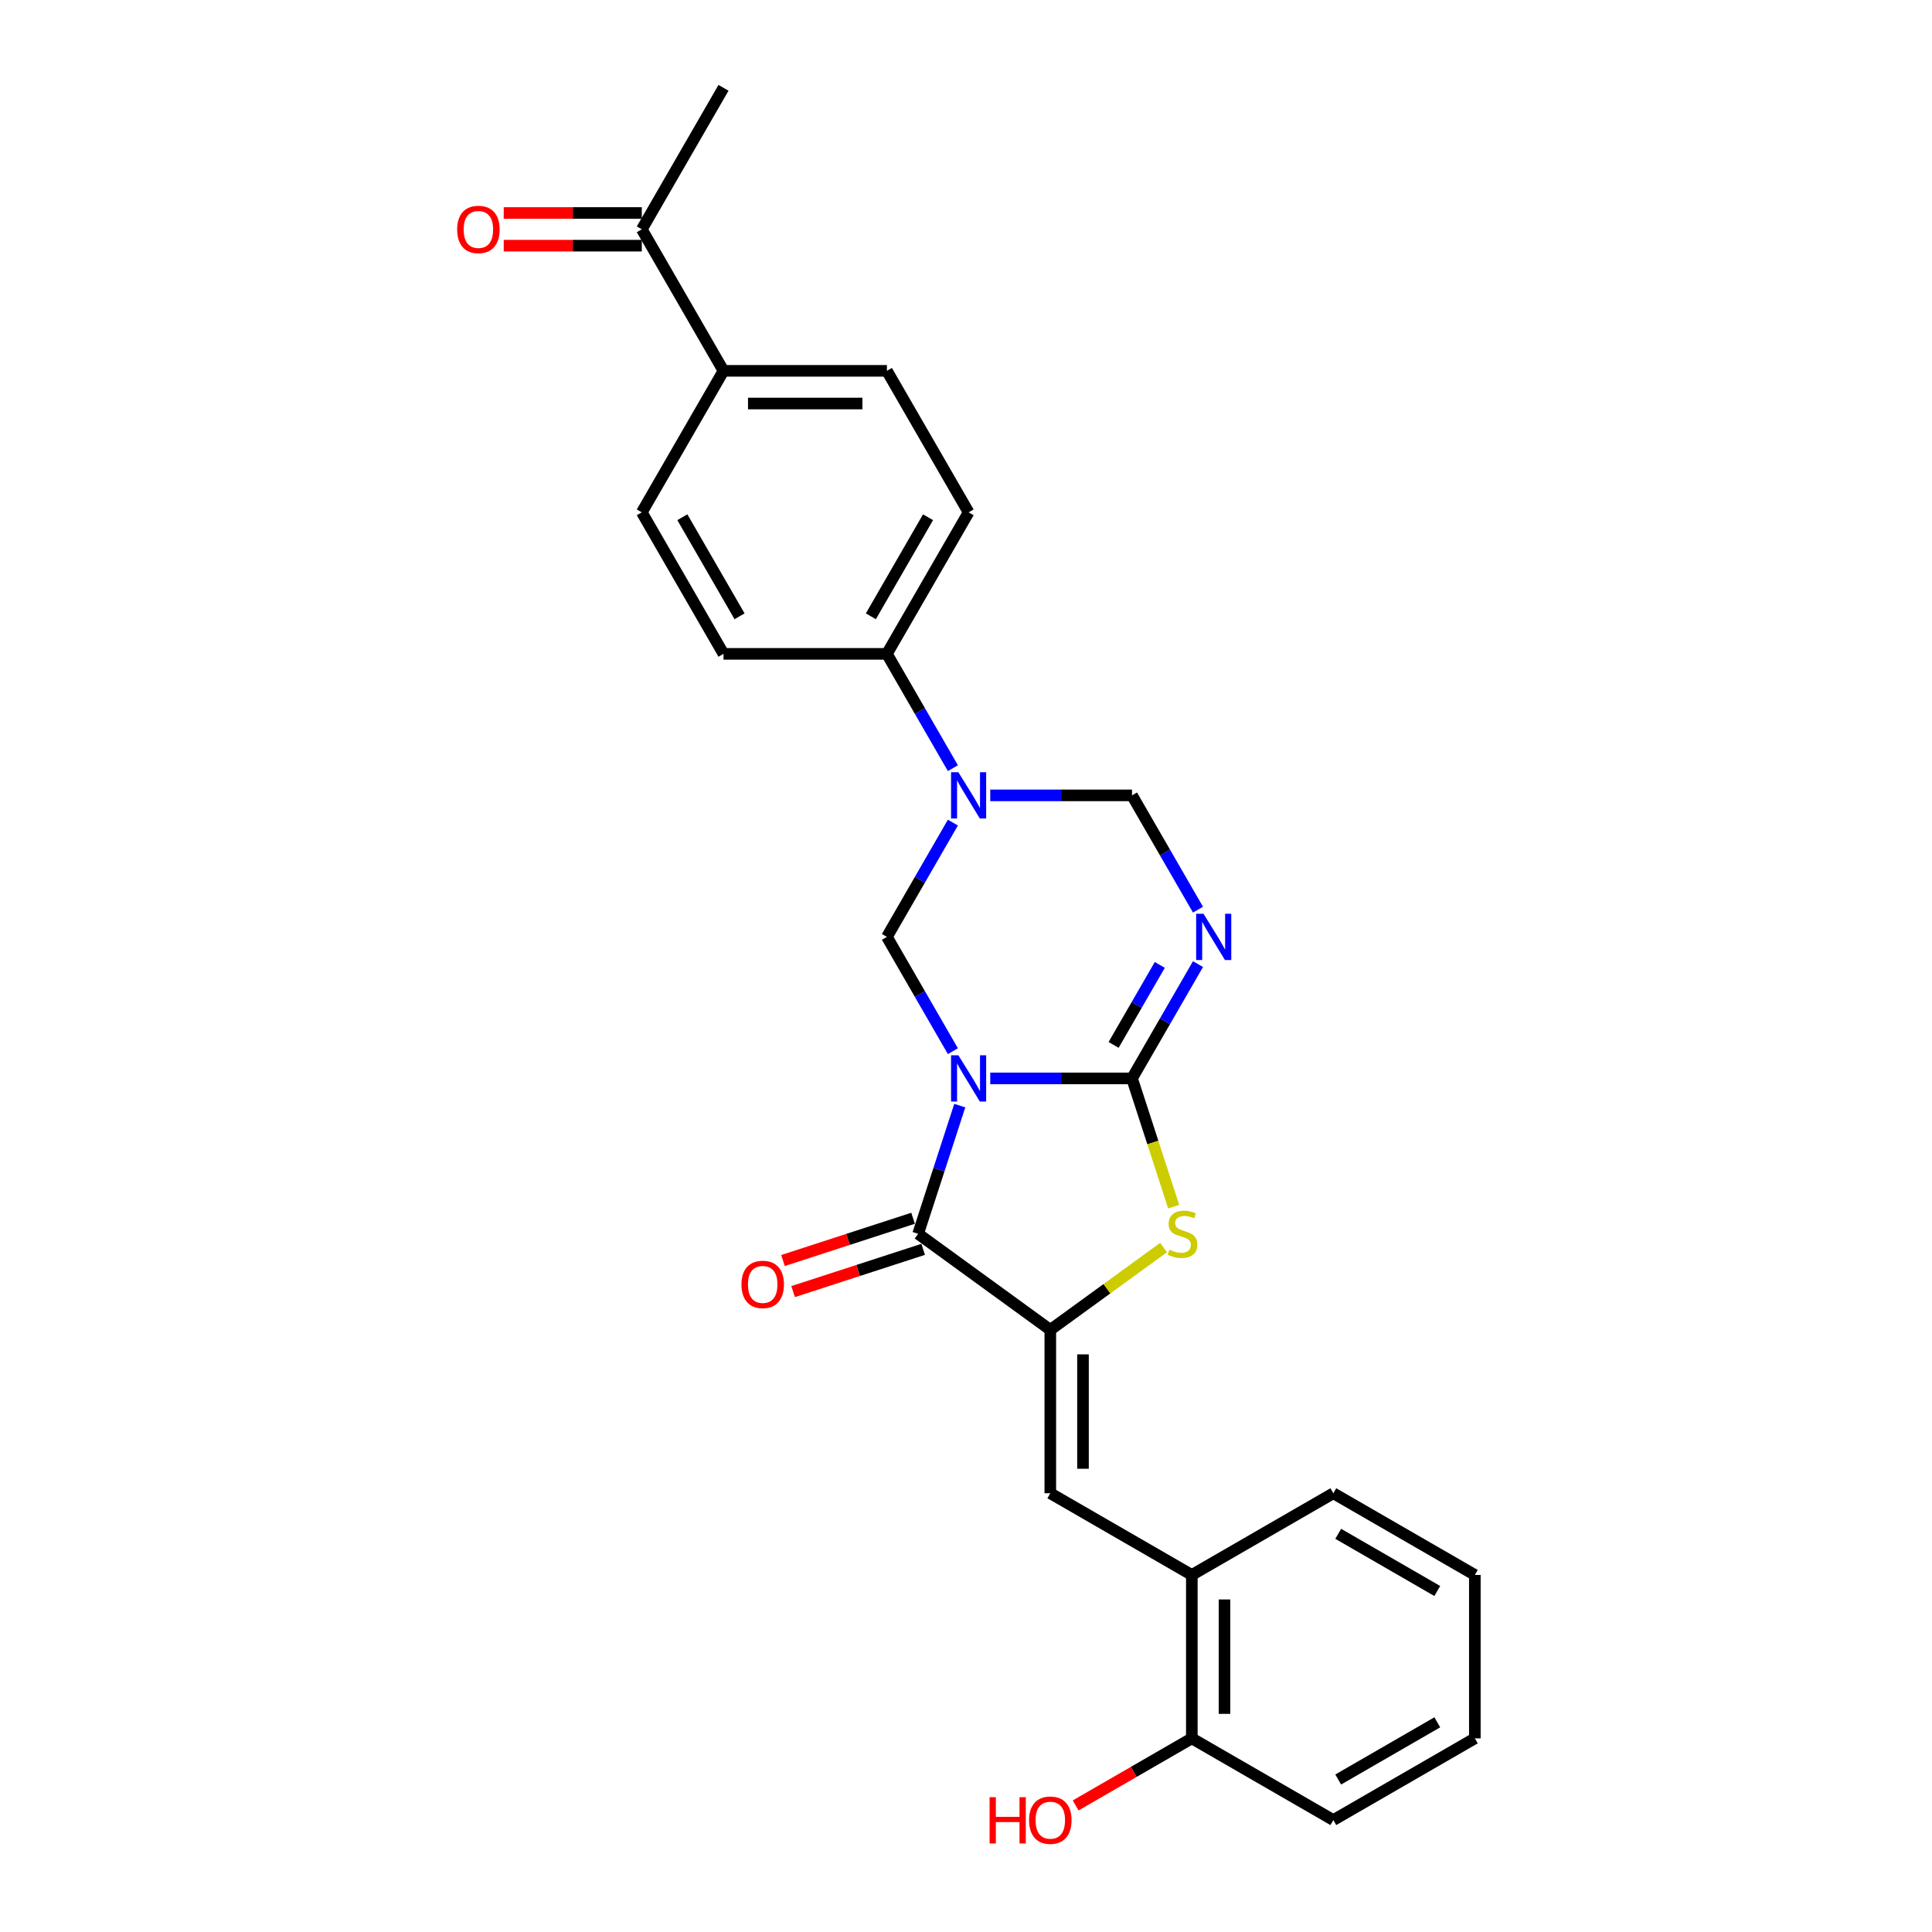 <?xml version='1.0' encoding='iso-8859-1'?>
<svg version='1.1' baseProfile='full'
              xmlns='http://www.w3.org/2000/svg'
                      xmlns:rdkit='http://www.rdkit.org/xml'
                      xmlns:xlink='http://www.w3.org/1999/xlink'
                  xml:space='preserve'
width='1000px' height='1000px' viewBox='0 0 1000 1000'>
<!-- END OF HEADER -->
<rect style='opacity:1.0;fill:#FFFFFF;stroke:none' width='1000' height='1000' x='0' y='0'> </rect>
<path class='bond-0' d='M 512.548,558.178 L 549.238,558.178' style='fill:none;fill-rule:evenodd;stroke:#0000FF;stroke-width:6px;stroke-linecap:butt;stroke-linejoin:miter;stroke-opacity:1' />
<path class='bond-0' d='M 549.238,558.178 L 585.927,558.178' style='fill:none;fill-rule:evenodd;stroke:#000000;stroke-width:6px;stroke-linecap:butt;stroke-linejoin:miter;stroke-opacity:1' />
<path class='bond-1' d='M 496.772,572.269 L 485.993,605.442' style='fill:none;fill-rule:evenodd;stroke:#0000FF;stroke-width:6px;stroke-linecap:butt;stroke-linejoin:miter;stroke-opacity:1' />
<path class='bond-1' d='M 485.993,605.442 L 475.214,638.616' style='fill:none;fill-rule:evenodd;stroke:#000000;stroke-width:6px;stroke-linecap:butt;stroke-linejoin:miter;stroke-opacity:1' />
<path class='bond-5' d='M 493.215,544.088 L 476.138,514.51' style='fill:none;fill-rule:evenodd;stroke:#0000FF;stroke-width:6px;stroke-linecap:butt;stroke-linejoin:miter;stroke-opacity:1' />
<path class='bond-5' d='M 476.138,514.51 L 459.061,484.932' style='fill:none;fill-rule:evenodd;stroke:#000000;stroke-width:6px;stroke-linecap:butt;stroke-linejoin:miter;stroke-opacity:1' />
<path class='bond-2' d='M 585.927,558.178 L 603.004,528.6' style='fill:none;fill-rule:evenodd;stroke:#000000;stroke-width:6px;stroke-linecap:butt;stroke-linejoin:miter;stroke-opacity:1' />
<path class='bond-2' d='M 603.004,528.6 L 620.081,499.023' style='fill:none;fill-rule:evenodd;stroke:#0000FF;stroke-width:6px;stroke-linecap:butt;stroke-linejoin:miter;stroke-opacity:1' />
<path class='bond-2' d='M 576.401,540.847 L 588.355,520.143' style='fill:none;fill-rule:evenodd;stroke:#000000;stroke-width:6px;stroke-linecap:butt;stroke-linejoin:miter;stroke-opacity:1' />
<path class='bond-2' d='M 588.355,520.143 L 600.309,499.438' style='fill:none;fill-rule:evenodd;stroke:#0000FF;stroke-width:6px;stroke-linecap:butt;stroke-linejoin:miter;stroke-opacity:1' />
<path class='bond-4' d='M 585.927,558.178 L 596.712,591.369' style='fill:none;fill-rule:evenodd;stroke:#000000;stroke-width:6px;stroke-linecap:butt;stroke-linejoin:miter;stroke-opacity:1' />
<path class='bond-4' d='M 596.712,591.369 L 607.496,624.559' style='fill:none;fill-rule:evenodd;stroke:#CCCC00;stroke-width:6px;stroke-linecap:butt;stroke-linejoin:miter;stroke-opacity:1' />
<path class='bond-3' d='M 475.214,638.616 L 543.639,688.329' style='fill:none;fill-rule:evenodd;stroke:#000000;stroke-width:6px;stroke-linecap:butt;stroke-linejoin:miter;stroke-opacity:1' />
<path class='bond-11' d='M 472.601,630.572 L 438.936,641.51' style='fill:none;fill-rule:evenodd;stroke:#000000;stroke-width:6px;stroke-linecap:butt;stroke-linejoin:miter;stroke-opacity:1' />
<path class='bond-11' d='M 438.936,641.51 L 405.272,652.449' style='fill:none;fill-rule:evenodd;stroke:#FF0000;stroke-width:6px;stroke-linecap:butt;stroke-linejoin:miter;stroke-opacity:1' />
<path class='bond-11' d='M 477.828,646.66 L 444.164,657.598' style='fill:none;fill-rule:evenodd;stroke:#000000;stroke-width:6px;stroke-linecap:butt;stroke-linejoin:miter;stroke-opacity:1' />
<path class='bond-11' d='M 444.164,657.598 L 410.499,668.536' style='fill:none;fill-rule:evenodd;stroke:#FF0000;stroke-width:6px;stroke-linecap:butt;stroke-linejoin:miter;stroke-opacity:1' />
<path class='bond-27' d='M 620.081,470.841 L 603.004,441.263' style='fill:none;fill-rule:evenodd;stroke:#0000FF;stroke-width:6px;stroke-linecap:butt;stroke-linejoin:miter;stroke-opacity:1' />
<path class='bond-27' d='M 603.004,441.263 L 585.927,411.686' style='fill:none;fill-rule:evenodd;stroke:#000000;stroke-width:6px;stroke-linecap:butt;stroke-linejoin:miter;stroke-opacity:1' />
<path class='bond-7' d='M 543.639,688.329 L 543.639,772.907' style='fill:none;fill-rule:evenodd;stroke:#000000;stroke-width:6px;stroke-linecap:butt;stroke-linejoin:miter;stroke-opacity:1' />
<path class='bond-7' d='M 560.554,701.016 L 560.554,760.22' style='fill:none;fill-rule:evenodd;stroke:#000000;stroke-width:6px;stroke-linecap:butt;stroke-linejoin:miter;stroke-opacity:1' />
<path class='bond-26' d='M 543.639,688.329 L 572.954,667.031' style='fill:none;fill-rule:evenodd;stroke:#000000;stroke-width:6px;stroke-linecap:butt;stroke-linejoin:miter;stroke-opacity:1' />
<path class='bond-26' d='M 572.954,667.031 L 602.269,645.732' style='fill:none;fill-rule:evenodd;stroke:#CCCC00;stroke-width:6px;stroke-linecap:butt;stroke-linejoin:miter;stroke-opacity:1' />
<path class='bond-6' d='M 459.061,484.932 L 476.138,455.354' style='fill:none;fill-rule:evenodd;stroke:#000000;stroke-width:6px;stroke-linecap:butt;stroke-linejoin:miter;stroke-opacity:1' />
<path class='bond-6' d='M 476.138,455.354 L 493.215,425.776' style='fill:none;fill-rule:evenodd;stroke:#0000FF;stroke-width:6px;stroke-linecap:butt;stroke-linejoin:miter;stroke-opacity:1' />
<path class='bond-8' d='M 512.548,411.686 L 549.238,411.686' style='fill:none;fill-rule:evenodd;stroke:#0000FF;stroke-width:6px;stroke-linecap:butt;stroke-linejoin:miter;stroke-opacity:1' />
<path class='bond-8' d='M 549.238,411.686 L 585.927,411.686' style='fill:none;fill-rule:evenodd;stroke:#000000;stroke-width:6px;stroke-linecap:butt;stroke-linejoin:miter;stroke-opacity:1' />
<path class='bond-9' d='M 493.215,397.595 L 476.138,368.017' style='fill:none;fill-rule:evenodd;stroke:#0000FF;stroke-width:6px;stroke-linecap:butt;stroke-linejoin:miter;stroke-opacity:1' />
<path class='bond-9' d='M 476.138,368.017 L 459.061,338.439' style='fill:none;fill-rule:evenodd;stroke:#000000;stroke-width:6px;stroke-linecap:butt;stroke-linejoin:miter;stroke-opacity:1' />
<path class='bond-10' d='M 543.639,772.907 L 616.885,815.196' style='fill:none;fill-rule:evenodd;stroke:#000000;stroke-width:6px;stroke-linecap:butt;stroke-linejoin:miter;stroke-opacity:1' />
<path class='bond-15' d='M 459.061,338.439 L 374.484,338.439' style='fill:none;fill-rule:evenodd;stroke:#000000;stroke-width:6px;stroke-linecap:butt;stroke-linejoin:miter;stroke-opacity:1' />
<path class='bond-16' d='M 459.061,338.439 L 501.35,265.193' style='fill:none;fill-rule:evenodd;stroke:#000000;stroke-width:6px;stroke-linecap:butt;stroke-linejoin:miter;stroke-opacity:1' />
<path class='bond-16' d='M 450.755,318.995 L 480.357,267.722' style='fill:none;fill-rule:evenodd;stroke:#000000;stroke-width:6px;stroke-linecap:butt;stroke-linejoin:miter;stroke-opacity:1' />
<path class='bond-14' d='M 616.885,815.196 L 616.885,899.773' style='fill:none;fill-rule:evenodd;stroke:#000000;stroke-width:6px;stroke-linecap:butt;stroke-linejoin:miter;stroke-opacity:1' />
<path class='bond-14' d='M 633.8,827.882 L 633.8,887.086' style='fill:none;fill-rule:evenodd;stroke:#000000;stroke-width:6px;stroke-linecap:butt;stroke-linejoin:miter;stroke-opacity:1' />
<path class='bond-21' d='M 616.885,815.196 L 690.131,772.907' style='fill:none;fill-rule:evenodd;stroke:#000000;stroke-width:6px;stroke-linecap:butt;stroke-linejoin:miter;stroke-opacity:1' />
<path class='bond-12' d='M 374.484,191.947 L 459.061,191.947' style='fill:none;fill-rule:evenodd;stroke:#000000;stroke-width:6px;stroke-linecap:butt;stroke-linejoin:miter;stroke-opacity:1' />
<path class='bond-12' d='M 387.17,208.862 L 446.375,208.862' style='fill:none;fill-rule:evenodd;stroke:#000000;stroke-width:6px;stroke-linecap:butt;stroke-linejoin:miter;stroke-opacity:1' />
<path class='bond-13' d='M 374.484,191.947 L 332.195,118.701' style='fill:none;fill-rule:evenodd;stroke:#000000;stroke-width:6px;stroke-linecap:butt;stroke-linejoin:miter;stroke-opacity:1' />
<path class='bond-28' d='M 374.484,191.947 L 332.195,265.193' style='fill:none;fill-rule:evenodd;stroke:#000000;stroke-width:6px;stroke-linecap:butt;stroke-linejoin:miter;stroke-opacity:1' />
<path class='bond-17' d='M 332.195,110.243 L 296.461,110.243' style='fill:none;fill-rule:evenodd;stroke:#000000;stroke-width:6px;stroke-linecap:butt;stroke-linejoin:miter;stroke-opacity:1' />
<path class='bond-17' d='M 296.461,110.243 L 260.727,110.243' style='fill:none;fill-rule:evenodd;stroke:#FF0000;stroke-width:6px;stroke-linecap:butt;stroke-linejoin:miter;stroke-opacity:1' />
<path class='bond-17' d='M 332.195,127.159 L 296.461,127.159' style='fill:none;fill-rule:evenodd;stroke:#000000;stroke-width:6px;stroke-linecap:butt;stroke-linejoin:miter;stroke-opacity:1' />
<path class='bond-17' d='M 296.461,127.159 L 260.727,127.159' style='fill:none;fill-rule:evenodd;stroke:#FF0000;stroke-width:6px;stroke-linecap:butt;stroke-linejoin:miter;stroke-opacity:1' />
<path class='bond-22' d='M 332.195,118.701 L 374.484,45.455' style='fill:none;fill-rule:evenodd;stroke:#000000;stroke-width:6px;stroke-linecap:butt;stroke-linejoin:miter;stroke-opacity:1' />
<path class='bond-20' d='M 616.885,899.773 L 586.817,917.133' style='fill:none;fill-rule:evenodd;stroke:#000000;stroke-width:6px;stroke-linecap:butt;stroke-linejoin:miter;stroke-opacity:1' />
<path class='bond-20' d='M 586.817,917.133 L 556.748,934.493' style='fill:none;fill-rule:evenodd;stroke:#FF0000;stroke-width:6px;stroke-linecap:butt;stroke-linejoin:miter;stroke-opacity:1' />
<path class='bond-23' d='M 616.885,899.773 L 690.131,942.062' style='fill:none;fill-rule:evenodd;stroke:#000000;stroke-width:6px;stroke-linecap:butt;stroke-linejoin:miter;stroke-opacity:1' />
<path class='bond-18' d='M 374.484,338.439 L 332.195,265.193' style='fill:none;fill-rule:evenodd;stroke:#000000;stroke-width:6px;stroke-linecap:butt;stroke-linejoin:miter;stroke-opacity:1' />
<path class='bond-18' d='M 382.79,318.995 L 353.188,267.722' style='fill:none;fill-rule:evenodd;stroke:#000000;stroke-width:6px;stroke-linecap:butt;stroke-linejoin:miter;stroke-opacity:1' />
<path class='bond-19' d='M 501.35,265.193 L 459.061,191.947' style='fill:none;fill-rule:evenodd;stroke:#000000;stroke-width:6px;stroke-linecap:butt;stroke-linejoin:miter;stroke-opacity:1' />
<path class='bond-24' d='M 690.131,772.907 L 763.377,815.196' style='fill:none;fill-rule:evenodd;stroke:#000000;stroke-width:6px;stroke-linecap:butt;stroke-linejoin:miter;stroke-opacity:1' />
<path class='bond-24' d='M 692.66,793.899 L 743.933,823.502' style='fill:none;fill-rule:evenodd;stroke:#000000;stroke-width:6px;stroke-linecap:butt;stroke-linejoin:miter;stroke-opacity:1' />
<path class='bond-29' d='M 690.131,942.062 L 763.377,899.773' style='fill:none;fill-rule:evenodd;stroke:#000000;stroke-width:6px;stroke-linecap:butt;stroke-linejoin:miter;stroke-opacity:1' />
<path class='bond-29' d='M 692.66,921.069 L 743.933,891.467' style='fill:none;fill-rule:evenodd;stroke:#000000;stroke-width:6px;stroke-linecap:butt;stroke-linejoin:miter;stroke-opacity:1' />
<path class='bond-25' d='M 763.377,815.196 L 763.377,899.773' style='fill:none;fill-rule:evenodd;stroke:#000000;stroke-width:6px;stroke-linecap:butt;stroke-linejoin:miter;stroke-opacity:1' />
<path  class='atom-0' d='M 496.055 546.202
L 503.904 558.889
Q 504.682 560.14, 505.934 562.407
Q 507.186 564.674, 507.254 564.809
L 507.254 546.202
L 510.434 546.202
L 510.434 570.154
L 507.152 570.154
L 498.728 556.284
Q 497.747 554.66, 496.698 552.799
Q 495.683 550.938, 495.379 550.363
L 495.379 570.154
L 492.266 570.154
L 492.266 546.202
L 496.055 546.202
' fill='#0000FF'/>
<path  class='atom-3' d='M 622.922 472.956
L 630.77 485.642
Q 631.549 486.894, 632.8 489.161
Q 634.052 491.427, 634.12 491.563
L 634.12 472.956
L 637.3 472.956
L 637.3 496.908
L 634.018 496.908
L 625.594 483.037
Q 624.613 481.413, 623.564 479.553
Q 622.55 477.692, 622.245 477.117
L 622.245 496.908
L 619.133 496.908
L 619.133 472.956
L 622.922 472.956
' fill='#0000FF'/>
<path  class='atom-5' d='M 605.297 646.837
Q 605.568 646.938, 606.684 647.412
Q 607.801 647.886, 609.019 648.19
Q 610.27 648.461, 611.488 648.461
Q 613.755 648.461, 615.074 647.378
Q 616.394 646.262, 616.394 644.334
Q 616.394 643.014, 615.717 642.202
Q 615.074 641.39, 614.059 640.95
Q 613.044 640.511, 611.353 640.003
Q 609.222 639.36, 607.936 638.751
Q 606.684 638.142, 605.771 636.857
Q 604.891 635.571, 604.891 633.406
Q 604.891 630.395, 606.921 628.534
Q 608.985 626.674, 613.044 626.674
Q 615.819 626.674, 618.965 627.993
L 618.187 630.598
Q 615.311 629.414, 613.146 629.414
Q 610.812 629.414, 609.526 630.395
Q 608.24 631.342, 608.274 633
Q 608.274 634.286, 608.917 635.064
Q 609.594 635.842, 610.541 636.282
Q 611.522 636.722, 613.146 637.229
Q 615.311 637.906, 616.597 638.582
Q 617.882 639.259, 618.796 640.646
Q 619.743 641.999, 619.743 644.334
Q 619.743 647.649, 617.51 649.442
Q 615.311 651.201, 611.624 651.201
Q 609.492 651.201, 607.868 650.728
Q 606.278 650.288, 604.384 649.51
L 605.297 646.837
' fill='#CCCC00'/>
<path  class='atom-7' d='M 496.055 399.71
L 503.904 412.396
Q 504.682 413.648, 505.934 415.915
Q 507.186 418.181, 507.254 418.317
L 507.254 399.71
L 510.434 399.71
L 510.434 423.662
L 507.152 423.662
L 498.728 409.791
Q 497.747 408.167, 496.698 406.307
Q 495.683 404.446, 495.379 403.871
L 495.379 423.662
L 492.266 423.662
L 492.266 399.71
L 496.055 399.71
' fill='#0000FF'/>
<path  class='atom-12' d='M 383.781 664.82
Q 383.781 659.068, 386.623 655.854
Q 389.465 652.64, 394.776 652.64
Q 400.088 652.64, 402.929 655.854
Q 405.771 659.068, 405.771 664.82
Q 405.771 670.639, 402.896 673.954
Q 400.02 677.236, 394.776 677.236
Q 389.499 677.236, 386.623 673.954
Q 383.781 670.672, 383.781 664.82
M 394.776 674.529
Q 398.43 674.529, 400.392 672.093
Q 402.388 669.624, 402.388 664.82
Q 402.388 660.117, 400.392 657.749
Q 398.43 655.347, 394.776 655.347
Q 391.122 655.347, 389.126 657.715
Q 387.164 660.083, 387.164 664.82
Q 387.164 669.657, 389.126 672.093
Q 391.122 674.529, 394.776 674.529
' fill='#FF0000'/>
<path  class='atom-18' d='M 236.623 118.768
Q 236.623 113.017, 239.464 109.803
Q 242.306 106.589, 247.618 106.589
Q 252.929 106.589, 255.771 109.803
Q 258.613 113.017, 258.613 118.768
Q 258.613 124.587, 255.737 127.903
Q 252.861 131.184, 247.618 131.184
Q 242.34 131.184, 239.464 127.903
Q 236.623 124.621, 236.623 118.768
M 247.618 128.478
Q 251.271 128.478, 253.234 126.042
Q 255.23 123.572, 255.23 118.768
Q 255.23 114.066, 253.234 111.698
Q 251.271 109.296, 247.618 109.296
Q 243.964 109.296, 241.968 111.664
Q 240.006 114.032, 240.006 118.768
Q 240.006 123.606, 241.968 126.042
Q 243.964 128.478, 247.618 128.478
' fill='#FF0000'/>
<path  class='atom-21' d='M 512.21 930.221
L 515.458 930.221
L 515.458 940.404
L 527.704 940.404
L 527.704 930.221
L 530.952 930.221
L 530.952 954.173
L 527.704 954.173
L 527.704 943.111
L 515.458 943.111
L 515.458 954.173
L 512.21 954.173
L 512.21 930.221
' fill='#FF0000'/>
<path  class='atom-21' d='M 532.644 942.129
Q 532.644 936.378, 535.485 933.164
Q 538.327 929.95, 543.639 929.95
Q 548.95 929.95, 551.792 933.164
Q 554.634 936.378, 554.634 942.129
Q 554.634 947.948, 551.758 951.264
Q 548.883 954.545, 543.639 954.545
Q 538.361 954.545, 535.485 951.264
Q 532.644 947.982, 532.644 942.129
M 543.639 951.839
Q 547.292 951.839, 549.255 949.403
Q 551.251 946.933, 551.251 942.129
Q 551.251 937.427, 549.255 935.059
Q 547.292 932.657, 543.639 932.657
Q 539.985 932.657, 537.989 935.025
Q 536.027 937.393, 536.027 942.129
Q 536.027 946.967, 537.989 949.403
Q 539.985 951.839, 543.639 951.839
' fill='#FF0000'/>
</svg>
